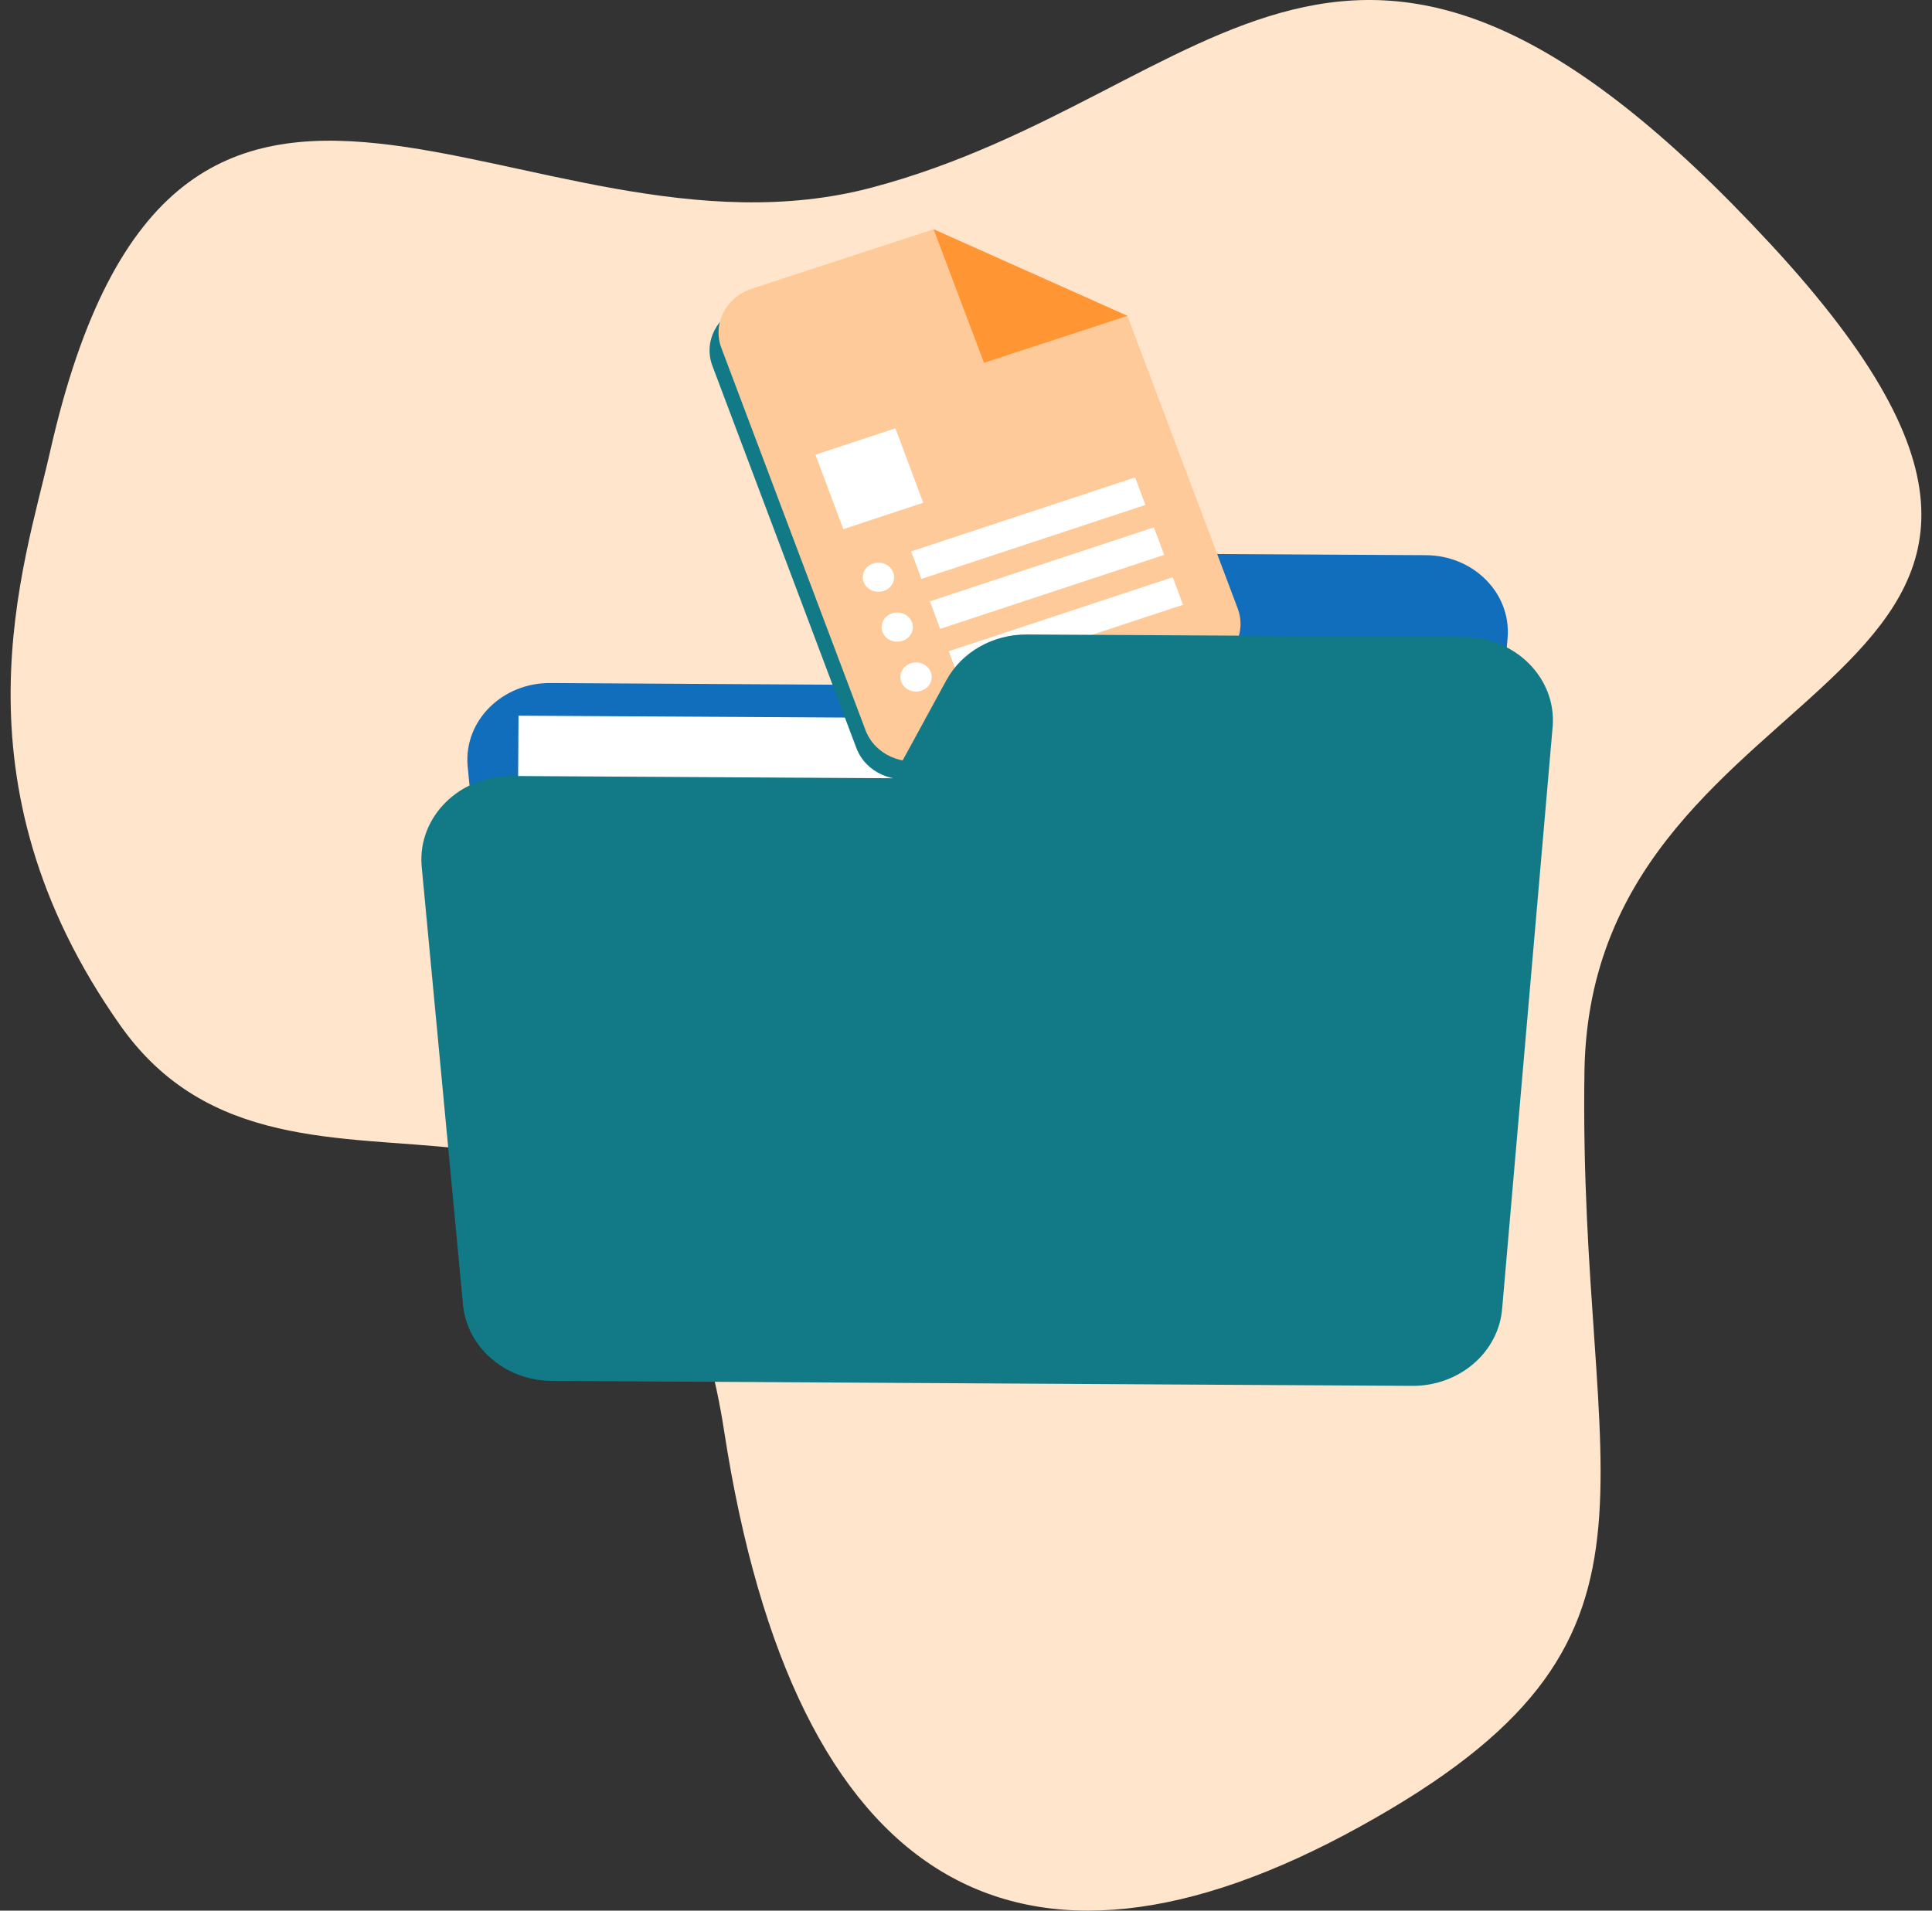 <svg width="91" height="90" viewBox="0 0 91 90" fill="none" xmlns="http://www.w3.org/2000/svg">
<rect x="0" y="0" width="91" height="90" fill="#333333" stroke="none"/>
<g clip-path="url(#clip0_2712_742)">
<path fill-rule="evenodd" clip-rule="evenodd" d="M2.354 21.294C8.328 -5.181 24.732 13.162 41.062 8.836C57.392 4.51 63.44 -10.066 83.4 11.503C103.359 33.072 74.932 30.574 74.63 50.471C74.328 70.368 80.073 77.2 64.045 86.048C48.017 94.897 37.433 88.971 34.107 67.405C30.78 45.839 13.845 59.873 5.68 48.321C-2.486 36.768 1.144 26.654 2.354 21.294Z" fill="#FFE5CC"/>
<path fill-rule="evenodd" clip-rule="evenodd" d="M44.747 28.024L42.433 32.271L25.918 32.174C23.654 32.161 21.863 33.943 22.023 36.048L23.813 54.676C23.959 56.56 25.635 58.02 27.658 58.033L64.93 58.249C66.975 58.262 68.679 56.789 68.825 54.888L71.012 30.022C71.171 27.939 69.408 26.165 67.167 26.152L48.232 26.046C46.765 26.038 45.417 26.806 44.747 28.024Z" fill="#106EBC"/>
<path d="M24.423 33.712L24.378 40.588L52.984 40.755L53.029 33.879L24.423 33.712Z" fill="white"/>
<path fill-rule="evenodd" clip-rule="evenodd" d="M52.67 15.721L57.864 29.503C58.296 30.649 57.65 31.901 56.424 32.304L43.34 36.585C42.114 36.984 40.77 36.386 40.337 35.236L33.554 17.231C33.125 16.09 33.768 14.838 34.993 14.439L43.545 11.643L52.67 15.721Z" fill="#127A87"/>
<path fill-rule="evenodd" clip-rule="evenodd" d="M53.103 14.878L58.297 28.66C58.729 29.806 58.082 31.058 56.857 31.461L43.768 35.742C42.542 36.141 41.198 35.543 40.766 34.393L33.977 16.389C33.549 15.247 34.191 13.995 35.417 13.596L43.973 10.8L53.103 14.878Z" fill="#FFCA99"/>
<path fill-rule="evenodd" clip-rule="evenodd" d="M53.104 14.878L46.347 17.089L43.974 10.8L53.104 14.878Z" fill="#FF9633"/>
<path d="M53.466 22.488L42.917 25.974L43.401 27.27L53.95 23.785L53.466 22.488Z" fill="white"/>
<path d="M54.35 24.84L43.801 28.326L44.284 29.622L54.834 26.137L54.35 24.84Z" fill="white"/>
<path d="M55.237 27.19L44.688 30.675L45.172 31.972L55.721 28.487L55.237 27.19Z" fill="white"/>
<path fill-rule="evenodd" clip-rule="evenodd" d="M42.071 26.963C42.207 27.319 42.002 27.714 41.62 27.837C41.237 27.964 40.813 27.773 40.681 27.417C40.544 27.061 40.749 26.666 41.132 26.543C41.515 26.416 41.934 26.602 42.071 26.963Z" fill="white"/>
<path fill-rule="evenodd" clip-rule="evenodd" d="M42.954 29.314C43.091 29.67 42.886 30.065 42.503 30.188C42.121 30.315 41.697 30.124 41.565 29.768C41.428 29.411 41.633 29.017 42.016 28.893C42.399 28.766 42.818 28.953 42.954 29.314Z" fill="white"/>
<path fill-rule="evenodd" clip-rule="evenodd" d="M43.842 31.664C43.979 32.021 43.774 32.416 43.391 32.538C43.008 32.666 42.585 32.475 42.453 32.118C42.316 31.762 42.521 31.367 42.904 31.244C43.282 31.117 43.705 31.304 43.842 31.664Z" fill="white"/>
<path d="M42.176 20.175L38.41 21.419L39.718 24.926L43.484 23.682L42.176 20.175Z" fill="white"/>
<path fill-rule="evenodd" clip-rule="evenodd" d="M44.578 32.038L42.058 36.659L24.094 36.553C21.634 36.54 19.684 38.48 19.857 40.767L21.803 61.398C21.962 63.443 23.785 65.034 25.985 65.047L66.519 65.281C68.742 65.293 70.596 63.694 70.755 61.627L73.134 34.211C73.307 31.945 71.389 30.018 68.951 30.001L48.368 29.887C46.769 29.878 45.302 30.71 44.578 32.038Z" fill="#127A87"/>
</g>
<defs>
<clipPath id="clip0_2712_742">
<rect width="90" height="90" fill="white" transform="translate(0.5)"/>
</clipPath>
</defs>
</svg>
